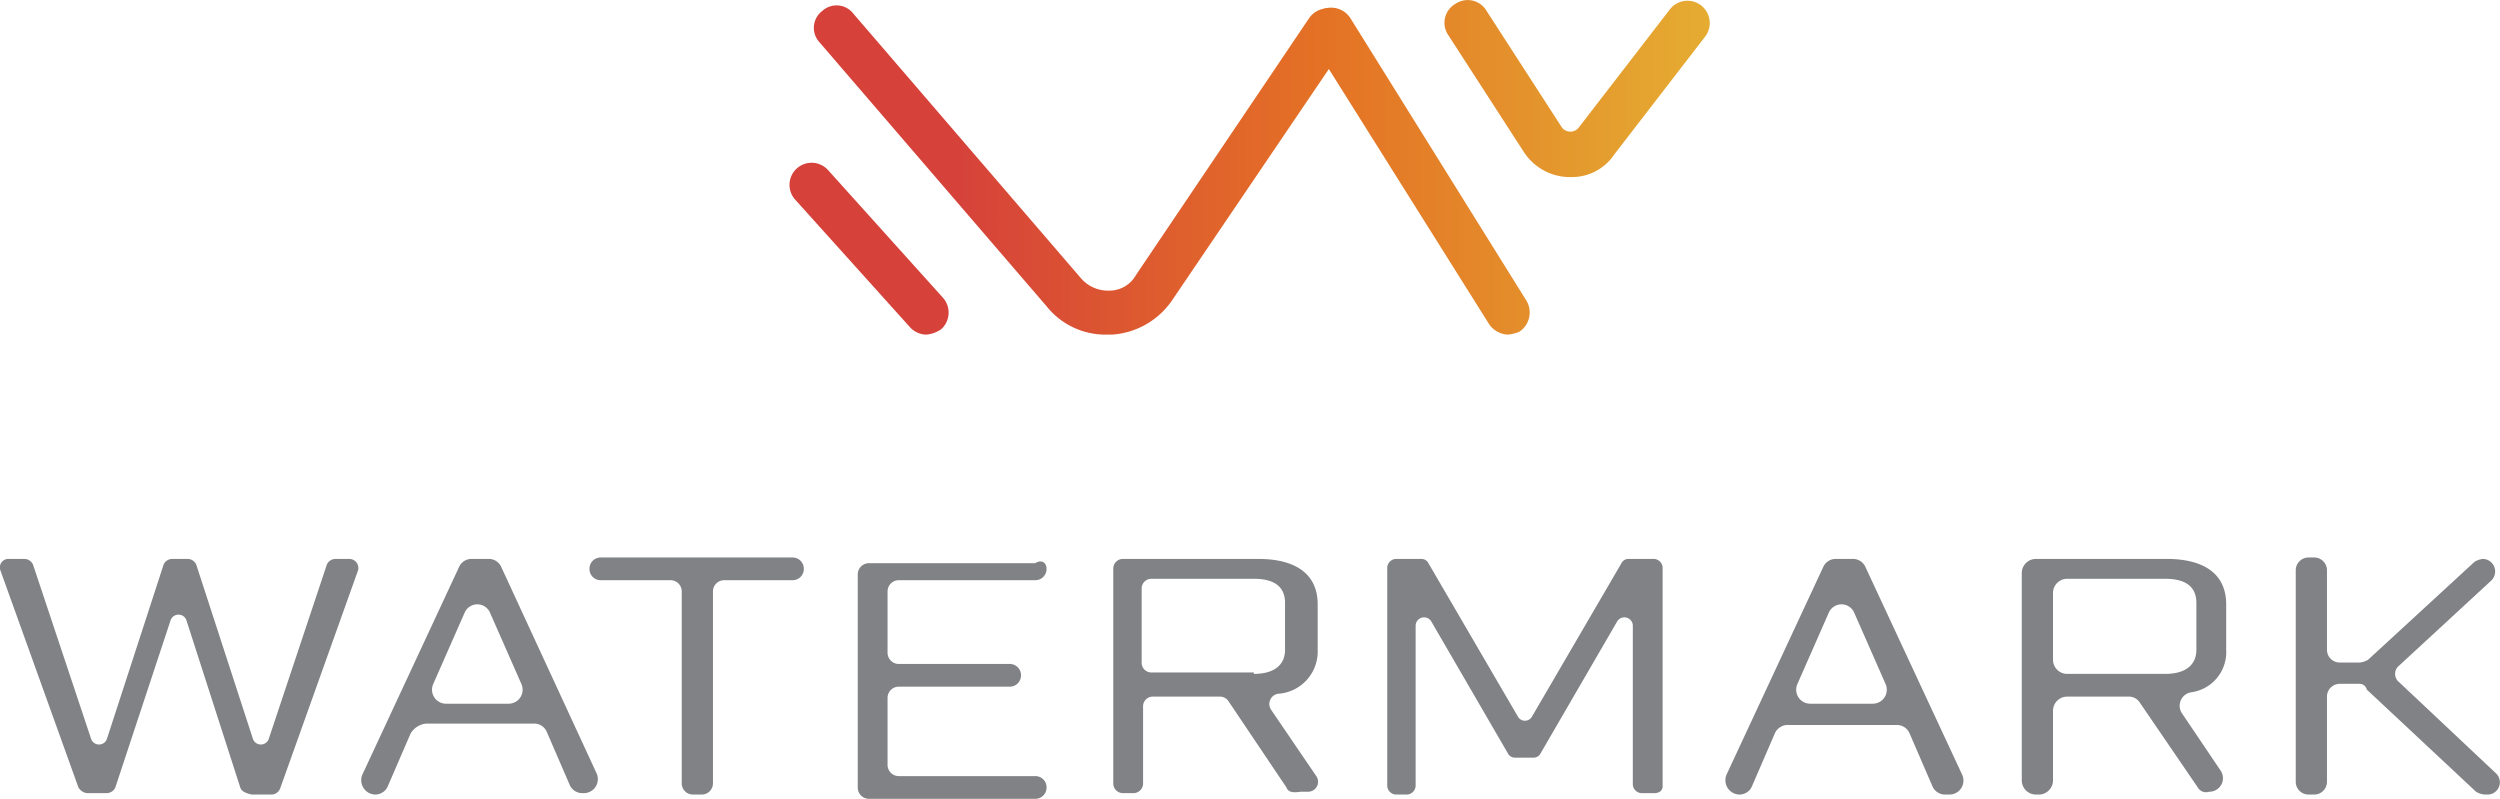 <svg xmlns="http://www.w3.org/2000/svg" xmlns:xlink="http://www.w3.org/1999/xlink" viewBox="1820 956 176.114 56.273">
  <defs>
    <style>
      .cls-1 {
        fill: url(#linear-gradient);
      }

      .cls-2 {
        fill: url(#linear-gradient-2);
      }

      .cls-3 {
        fill: url(#linear-gradient-3);
      }

      .cls-4 {
        fill: url(#linear-gradient-4);
      }

      .cls-5 {
        fill: #808285;
      }
    </style>
    <linearGradient id="linear-gradient" x1="0.678" y1="0.499" x2="9.115" y2="0.499" gradientUnits="objectBoundingBox">
      <stop offset="0.046" stop-color="#d6423a"/>
      <stop offset="0.313" stop-color="#e47125"/>
      <stop offset="0.845" stop-color="#e5d43a"/>
    </linearGradient>
    <linearGradient id="linear-gradient-2" x1="-1.857" y1="0.501" x2="4.205" y2="0.501" xlink:href="#linear-gradient"/>
    <linearGradient id="linear-gradient-3" x1="0.156" y1="0.501" x2="2.659" y2="0.501" xlink:href="#linear-gradient"/>
    <linearGradient id="linear-gradient-4" x1="-2.193" y1="0.509" x2="2.867" y2="0.509" xlink:href="#linear-gradient"/>
  </defs>
  <g id="group-4" transform="translate(1820.025 956.173)">
    <g id="group">
      <path id="path" class="cls-1" d="M65.2,23.4a1.606,1.606,0,0,1-1.1-.5l-8.1-9a1.557,1.557,0,1,1,2.3-2.1l8.1,9a1.573,1.573,0,0,1-.1,2.2A2.1,2.1,0,0,1,65.2,23.4Z"/>
      <path id="path-2" data-name="path" class="cls-2" d="M106.2,23.4a1.709,1.709,0,0,1-1.3-.7L92.4,2.8A1.624,1.624,0,0,1,92.9.6a1.624,1.624,0,0,1,2.2.5L107.5,21a1.624,1.624,0,0,1-.5,2.2A3.091,3.091,0,0,1,106.2,23.4Z"/>
      <path id="path-3" data-name="path" class="cls-3" d="M77.9,23.4a5.307,5.307,0,0,1-4.2-2L57.7,2.8A1.492,1.492,0,0,1,57.9.6a1.492,1.492,0,0,1,2.2.2l16,18.6a2.518,2.518,0,0,0,2,.9A2.144,2.144,0,0,0,80,19.2L92.2,1.1a1.581,1.581,0,0,1,2.6,1.8l-12.2,18a5.571,5.571,0,0,1-4.3,2.5Z"/>
      <path id="path-4" data-name="path" class="cls-4" d="M110.6,12.3h-.2a3.892,3.892,0,0,1-3.1-1.8L102,2.3a1.538,1.538,0,0,1,.5-2.2,1.538,1.538,0,0,1,2.2.5L110,8.8a.75.75,0,0,0,1.2,0L117.6.5a1.57,1.57,0,0,1,2.5,1.9l-6.4,8.3A3.587,3.587,0,0,1,110.6,12.3Z"/>
    </g>
    <g id="group-2" data-name="group">
      <path id="path-5" data-name="path" class="cls-5" d="M16.9,55.3,13.1,43.5a.591.591,0,0,0-1.1,0L8.1,55.3a.675.675,0,0,1-.6.4H6.1a.822.822,0,0,1-.6-.4L0,40a.6.6,0,0,1,.6-.8H1.7a.675.675,0,0,1,.6.4L6.4,51.9a.591.591,0,0,0,1.1,0l4-12.3a.675.675,0,0,1,.6-.4h1.1a.675.675,0,0,1,.6.4l4,12.3a.591.591,0,0,0,1.1,0L23,39.6a.675.675,0,0,1,.6-.4h1a.641.641,0,0,1,.6.8L19.7,55.4a.675.675,0,0,1-.6.4H17.7C17.3,55.7,17,55.6,16.9,55.3Z"/>
      <path id="path-6" data-name="path" class="cls-5" d="M28.9,51.5l-1.6,3.7a.961.961,0,0,1-.9.6h0a1.011,1.011,0,0,1-.9-1.4l6.8-14.6a.961.961,0,0,1,.9-.6h1.2a.961.961,0,0,1,.9.6L42,54.3a.986.986,0,0,1-.9,1.4H41a.961.961,0,0,1-.9-.6l-1.6-3.7a.961.961,0,0,0-.9-.6H30A1.442,1.442,0,0,0,28.9,51.5ZM32.7,43l-2.2,5a.986.986,0,0,0,.9,1.4h4.4a.986.986,0,0,0,.9-1.4l-2.2-5A.975.975,0,0,0,32.7,43Z"/>
      <path id="path-7" data-name="path" class="cls-5" d="M50.2,41.5V55a.789.789,0,0,1-.8.8h-.6A.789.789,0,0,1,48,55V41.5a.789.789,0,0,0-.8-.8H42.3a.789.789,0,0,1-.8-.8h0a.789.789,0,0,1,.8-.8H55.8a.789.789,0,0,1,.8.8h0a.789.789,0,0,1-.8.8H51A.789.789,0,0,0,50.2,41.5Z"/>
      <path id="path-8" data-name="path" class="cls-5" d="M73.7,39.9h0a.789.789,0,0,1-.8.8H63.3a.789.789,0,0,0-.8.8v4.3a.789.789,0,0,0,.8.8h7.8a.789.789,0,0,1,.8.8h0a.789.789,0,0,1-.8.8H63.3a.789.789,0,0,0-.8.8v4.7a.789.789,0,0,0,.8.8h9.6a.789.789,0,0,1,.8.8h0a.789.789,0,0,1-.8.8H61.2a.789.789,0,0,1-.8-.8v-15a.789.789,0,0,1,.8-.8H72.9C73.4,39.2,73.7,39.5,73.7,39.9Z"/>
      <path id="path-9" data-name="path" class="cls-5" d="M90.6,55.3l-4.1-6.1a.713.713,0,0,0-.6-.3H81.2a.684.684,0,0,0-.7.7V55a.684.684,0,0,1-.7.7h-.7a.684.684,0,0,1-.7-.7V39.9a.684.684,0,0,1,.7-.7h9.5c2.7,0,4.2,1.1,4.2,3.2v3.2A2.982,2.982,0,0,1,90,48.7a.73.73,0,0,0-.5,1.1l3.2,4.7a.7.7,0,0,1-.6,1.1h-.5C91,55.7,90.7,55.6,90.6,55.3Zm-2.3-8c1.4,0,2.2-.6,2.2-1.7V42.3c0-1.1-.7-1.7-2.2-1.7H81.1a.684.684,0,0,0-.7.7v5.2a.684.684,0,0,0,.7.7h7.2Z"/>
      <path id="path-10" data-name="path" class="cls-5" d="M116.5,55.7h-.9a.645.645,0,0,1-.6-.6V43.9a.594.594,0,0,0-1.1-.3l-5.4,9.3a.55.55,0,0,1-.5.3h-1.3a.55.55,0,0,1-.5-.3l-5.4-9.3a.594.594,0,0,0-1.1.3V55.2a.645.645,0,0,1-.6.6h-.8a.645.645,0,0,1-.6-.6V39.8a.645.645,0,0,1,.6-.6h1.8a.55.55,0,0,1,.5.3l6.3,10.8a.567.567,0,0,0,1,0l6.3-10.8a.55.55,0,0,1,.5-.3h1.8a.645.645,0,0,1,.6.6V55.2C117.1,55.5,116.9,55.7,116.5,55.7Z"/>
      <path id="path-11" data-name="path" class="cls-5" d="M125,51.5l-1.6,3.7a.961.961,0,0,1-.9.6h0a1.011,1.011,0,0,1-.9-1.4l6.8-14.6a.961.961,0,0,1,.9-.6h1.2a.961.961,0,0,1,.9.6l6.8,14.6a.986.986,0,0,1-.9,1.4H137a.961.961,0,0,1-.9-.6l-1.6-3.7a.961.961,0,0,0-.9-.6H126A1,1,0,0,0,125,51.5Zm3.8-8.5-2.2,5a.986.986,0,0,0,.9,1.4h4.4a.986.986,0,0,0,.9-1.4l-2.2-5A.975.975,0,0,0,128.8,43Z"/>
      <path id="path-12" data-name="path" class="cls-5" d="M154.8,55.3l-4.1-6a.909.909,0,0,0-.8-.4h-4.3a1,1,0,0,0-1,1v4.9a1,1,0,0,1-1,1h-.2a1,1,0,0,1-1-1V40.2a1,1,0,0,1,1-1h9.2c2.7,0,4.2,1.1,4.2,3.2v3.2a2.852,2.852,0,0,1-2.5,3,.963.963,0,0,0-.6,1.5l2.7,4a.954.954,0,0,1-.8,1.5h0A.67.67,0,0,1,154.8,55.3Zm-2.3-8c1.4,0,2.2-.6,2.2-1.7V42.3c0-1.1-.7-1.7-2.2-1.7h-6.9a1,1,0,0,0-1,1v4.7a1,1,0,0,0,1,1Z"/>
      <path id="path-13" data-name="path" class="cls-5" d="M166.2,48h-1.4a.9.9,0,0,0-.9.9v6a.9.9,0,0,1-.9.9h-.4a.9.9,0,0,1-.9-.9V40a.9.9,0,0,1,.9-.9h.4a.9.9,0,0,1,.9.9v5.6a.9.9,0,0,0,.9.9h1.4a1.421,1.421,0,0,0,.6-.2l7.5-6.9a1.421,1.421,0,0,1,.6-.2h0a.886.886,0,0,1,.6,1.5l-6.5,6a.75.75,0,0,0,0,1.2l6.8,6.4a.864.864,0,0,1-.6,1.5H175a1.421,1.421,0,0,1-.6-.2l-7.7-7.2A.51.51,0,0,0,166.2,48Z"/>
    </g>
  </g>
</svg>
